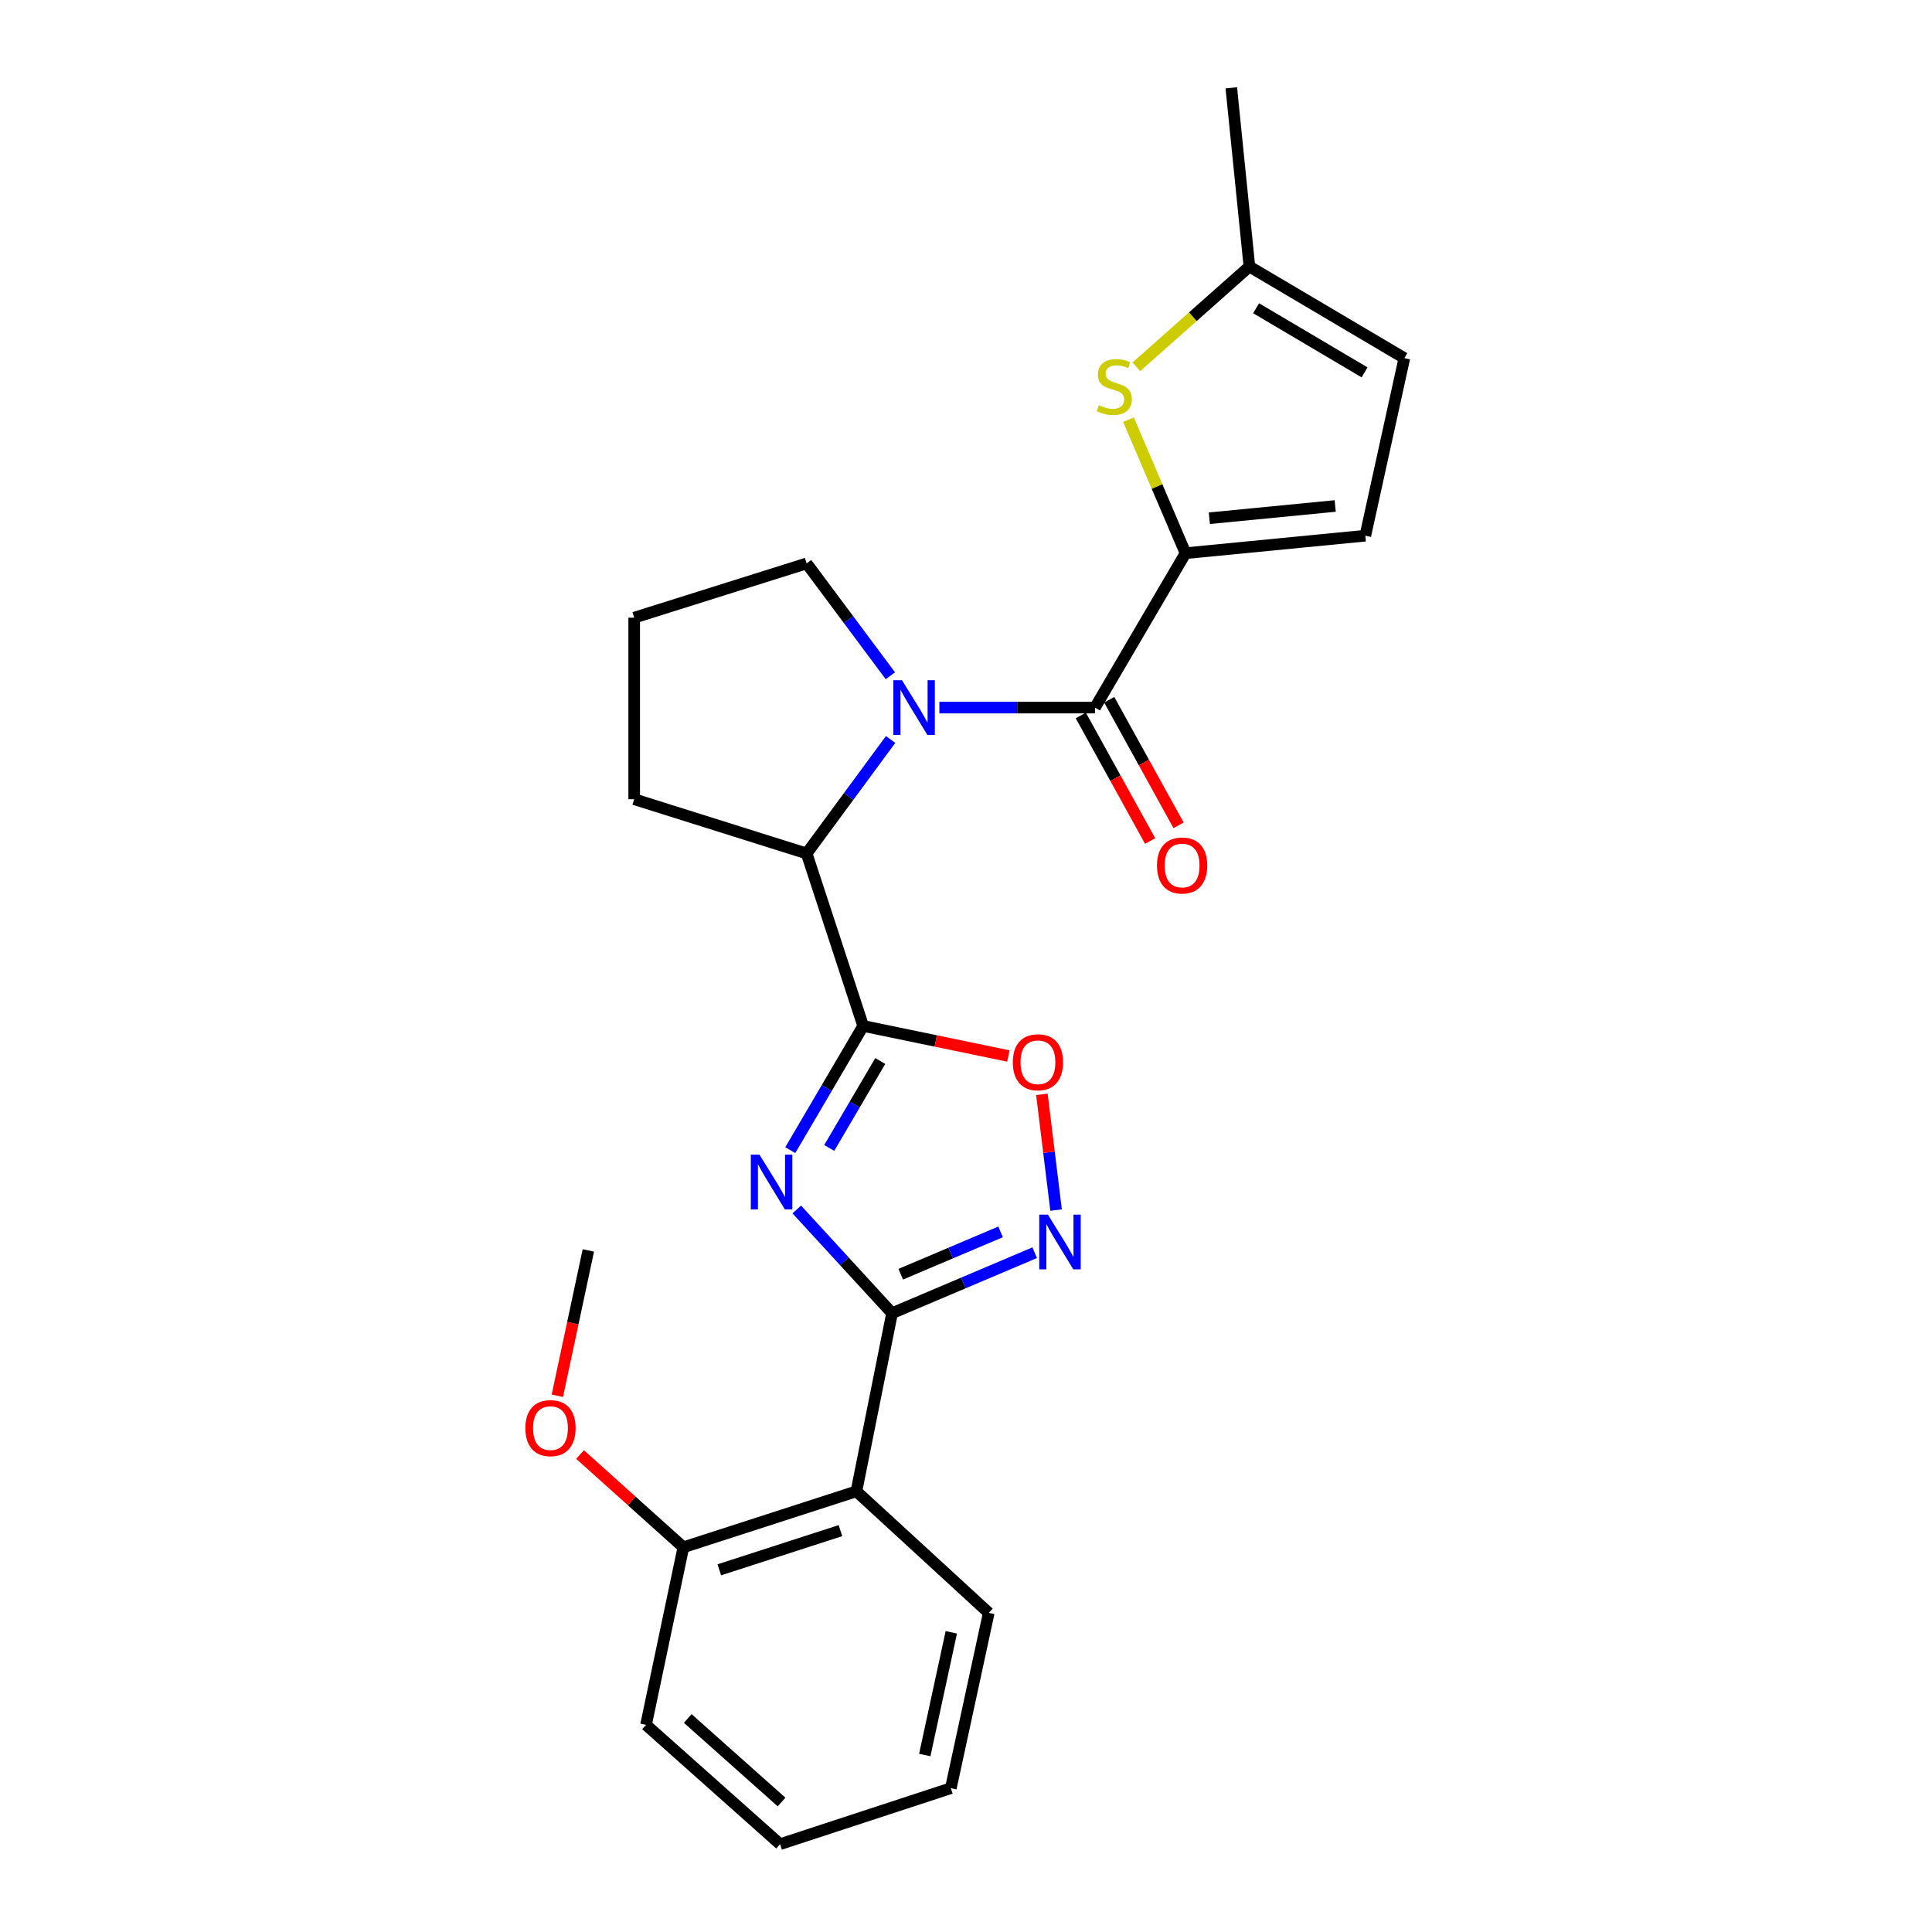 <?xml version='1.0' encoding='iso-8859-1'?>
<svg version='1.1' baseProfile='full'
              xmlns='http://www.w3.org/2000/svg'
                      xmlns:rdkit='http://www.rdkit.org/xml'
                      xmlns:xlink='http://www.w3.org/1999/xlink'
                  xml:space='preserve'
width='1000px' height='1000px' viewBox='0 0 1000 1000'>
<!-- END OF HEADER -->
<rect style='opacity:1.0;fill:#FFFFFF;stroke:none' width='1000' height='1000' x='0' y='0'> </rect>
<path class='bond-0' d='M 409.045,595.315 L 427.909,563.17' style='fill:none;fill-rule:evenodd;stroke:#0000FF;stroke-width:6px;stroke-linecap:butt;stroke-linejoin:miter;stroke-opacity:1' />
<path class='bond-0' d='M 427.909,563.17 L 446.773,531.025' style='fill:none;fill-rule:evenodd;stroke:#000000;stroke-width:6px;stroke-linecap:butt;stroke-linejoin:miter;stroke-opacity:1' />
<path class='bond-0' d='M 429.207,594.183 L 442.412,571.681' style='fill:none;fill-rule:evenodd;stroke:#0000FF;stroke-width:6px;stroke-linecap:butt;stroke-linejoin:miter;stroke-opacity:1' />
<path class='bond-0' d='M 442.412,571.681 L 455.617,549.18' style='fill:none;fill-rule:evenodd;stroke:#000000;stroke-width:6px;stroke-linecap:butt;stroke-linejoin:miter;stroke-opacity:1' />
<path class='bond-1' d='M 412.406,626.021 L 437.063,652.868' style='fill:none;fill-rule:evenodd;stroke:#0000FF;stroke-width:6px;stroke-linecap:butt;stroke-linejoin:miter;stroke-opacity:1' />
<path class='bond-1' d='M 437.063,652.868 L 461.72,679.716' style='fill:none;fill-rule:evenodd;stroke:#000000;stroke-width:6px;stroke-linecap:butt;stroke-linejoin:miter;stroke-opacity:1' />
<path class='bond-6' d='M 446.773,531.025 L 484.348,538.802' style='fill:none;fill-rule:evenodd;stroke:#000000;stroke-width:6px;stroke-linecap:butt;stroke-linejoin:miter;stroke-opacity:1' />
<path class='bond-6' d='M 484.348,538.802 L 521.924,546.579' style='fill:none;fill-rule:evenodd;stroke:#FF0000;stroke-width:6px;stroke-linecap:butt;stroke-linejoin:miter;stroke-opacity:1' />
<path class='bond-7' d='M 446.773,531.025 L 417.513,441.761' style='fill:none;fill-rule:evenodd;stroke:#000000;stroke-width:6px;stroke-linecap:butt;stroke-linejoin:miter;stroke-opacity:1' />
<path class='bond-5' d='M 461.72,679.716 L 498.635,664.058' style='fill:none;fill-rule:evenodd;stroke:#000000;stroke-width:6px;stroke-linecap:butt;stroke-linejoin:miter;stroke-opacity:1' />
<path class='bond-5' d='M 498.635,664.058 L 535.549,648.4' style='fill:none;fill-rule:evenodd;stroke:#0000FF;stroke-width:6px;stroke-linecap:butt;stroke-linejoin:miter;stroke-opacity:1' />
<path class='bond-5' d='M 466.228,659.538 L 492.068,648.577' style='fill:none;fill-rule:evenodd;stroke:#000000;stroke-width:6px;stroke-linecap:butt;stroke-linejoin:miter;stroke-opacity:1' />
<path class='bond-5' d='M 492.068,648.577 L 517.908,637.616' style='fill:none;fill-rule:evenodd;stroke:#0000FF;stroke-width:6px;stroke-linecap:butt;stroke-linejoin:miter;stroke-opacity:1' />
<path class='bond-8' d='M 461.72,679.716 L 443.279,771.905' style='fill:none;fill-rule:evenodd;stroke:#000000;stroke-width:6px;stroke-linecap:butt;stroke-linejoin:miter;stroke-opacity:1' />
<path class='bond-2' d='M 460.979,382.752 L 439.246,412.256' style='fill:none;fill-rule:evenodd;stroke:#0000FF;stroke-width:6px;stroke-linecap:butt;stroke-linejoin:miter;stroke-opacity:1' />
<path class='bond-2' d='M 439.246,412.256 L 417.513,441.761' style='fill:none;fill-rule:evenodd;stroke:#000000;stroke-width:6px;stroke-linecap:butt;stroke-linejoin:miter;stroke-opacity:1' />
<path class='bond-3' d='M 486.218,366.248 L 526.496,366.248' style='fill:none;fill-rule:evenodd;stroke:#0000FF;stroke-width:6px;stroke-linecap:butt;stroke-linejoin:miter;stroke-opacity:1' />
<path class='bond-3' d='M 526.496,366.248 L 566.774,366.248' style='fill:none;fill-rule:evenodd;stroke:#000000;stroke-width:6px;stroke-linecap:butt;stroke-linejoin:miter;stroke-opacity:1' />
<path class='bond-15' d='M 460.848,349.761 L 439.18,320.691' style='fill:none;fill-rule:evenodd;stroke:#0000FF;stroke-width:6px;stroke-linecap:butt;stroke-linejoin:miter;stroke-opacity:1' />
<path class='bond-15' d='M 439.18,320.691 L 417.513,291.622' style='fill:none;fill-rule:evenodd;stroke:#000000;stroke-width:6px;stroke-linecap:butt;stroke-linejoin:miter;stroke-opacity:1' />
<path class='bond-4' d='M 566.774,366.248 L 613.625,286.334' style='fill:none;fill-rule:evenodd;stroke:#000000;stroke-width:6px;stroke-linecap:butt;stroke-linejoin:miter;stroke-opacity:1' />
<path class='bond-13' d='M 559.413,370.312 L 577.359,402.811' style='fill:none;fill-rule:evenodd;stroke:#000000;stroke-width:6px;stroke-linecap:butt;stroke-linejoin:miter;stroke-opacity:1' />
<path class='bond-13' d='M 577.359,402.811 L 595.304,435.311' style='fill:none;fill-rule:evenodd;stroke:#FF0000;stroke-width:6px;stroke-linecap:butt;stroke-linejoin:miter;stroke-opacity:1' />
<path class='bond-13' d='M 574.134,362.183 L 592.079,394.683' style='fill:none;fill-rule:evenodd;stroke:#000000;stroke-width:6px;stroke-linecap:butt;stroke-linejoin:miter;stroke-opacity:1' />
<path class='bond-13' d='M 592.079,394.683 L 610.025,427.182' style='fill:none;fill-rule:evenodd;stroke:#FF0000;stroke-width:6px;stroke-linecap:butt;stroke-linejoin:miter;stroke-opacity:1' />
<path class='bond-9' d='M 613.625,286.334 L 598.867,251.782' style='fill:none;fill-rule:evenodd;stroke:#000000;stroke-width:6px;stroke-linecap:butt;stroke-linejoin:miter;stroke-opacity:1' />
<path class='bond-9' d='M 598.867,251.782 L 584.109,217.23' style='fill:none;fill-rule:evenodd;stroke:#CCCC00;stroke-width:6px;stroke-linecap:butt;stroke-linejoin:miter;stroke-opacity:1' />
<path class='bond-10' d='M 613.625,286.334 L 706.692,277.272' style='fill:none;fill-rule:evenodd;stroke:#000000;stroke-width:6px;stroke-linecap:butt;stroke-linejoin:miter;stroke-opacity:1' />
<path class='bond-10' d='M 625.955,268.238 L 691.102,261.895' style='fill:none;fill-rule:evenodd;stroke:#000000;stroke-width:6px;stroke-linecap:butt;stroke-linejoin:miter;stroke-opacity:1' />
<path class='bond-25' d='M 546.626,626.338 L 542.953,596.387' style='fill:none;fill-rule:evenodd;stroke:#0000FF;stroke-width:6px;stroke-linecap:butt;stroke-linejoin:miter;stroke-opacity:1' />
<path class='bond-25' d='M 542.953,596.387 L 539.28,566.436' style='fill:none;fill-rule:evenodd;stroke:#FF0000;stroke-width:6px;stroke-linecap:butt;stroke-linejoin:miter;stroke-opacity:1' />
<path class='bond-18' d='M 417.513,441.761 L 328.258,413.669' style='fill:none;fill-rule:evenodd;stroke:#000000;stroke-width:6px;stroke-linecap:butt;stroke-linejoin:miter;stroke-opacity:1' />
<path class='bond-14' d='M 443.279,771.905 L 353.706,800.875' style='fill:none;fill-rule:evenodd;stroke:#000000;stroke-width:6px;stroke-linecap:butt;stroke-linejoin:miter;stroke-opacity:1' />
<path class='bond-14' d='M 435.018,792.251 L 372.316,812.53' style='fill:none;fill-rule:evenodd;stroke:#000000;stroke-width:6px;stroke-linecap:butt;stroke-linejoin:miter;stroke-opacity:1' />
<path class='bond-16' d='M 443.279,771.905 L 511.776,834.825' style='fill:none;fill-rule:evenodd;stroke:#000000;stroke-width:6px;stroke-linecap:butt;stroke-linejoin:miter;stroke-opacity:1' />
<path class='bond-11' d='M 588.168,189.874 L 617.428,163.918' style='fill:none;fill-rule:evenodd;stroke:#CCCC00;stroke-width:6px;stroke-linecap:butt;stroke-linejoin:miter;stroke-opacity:1' />
<path class='bond-11' d='M 617.428,163.918 L 646.687,137.961' style='fill:none;fill-rule:evenodd;stroke:#000000;stroke-width:6px;stroke-linecap:butt;stroke-linejoin:miter;stroke-opacity:1' />
<path class='bond-12' d='M 706.692,277.272 L 726.89,185.373' style='fill:none;fill-rule:evenodd;stroke:#000000;stroke-width:6px;stroke-linecap:butt;stroke-linejoin:miter;stroke-opacity:1' />
<path class='bond-20' d='M 646.687,137.961 L 637.317,45.455' style='fill:none;fill-rule:evenodd;stroke:#000000;stroke-width:6px;stroke-linecap:butt;stroke-linejoin:miter;stroke-opacity:1' />
<path class='bond-28' d='M 646.687,137.961 L 726.89,185.373' style='fill:none;fill-rule:evenodd;stroke:#000000;stroke-width:6px;stroke-linecap:butt;stroke-linejoin:miter;stroke-opacity:1' />
<path class='bond-28' d='M 650.16,159.549 L 706.302,192.737' style='fill:none;fill-rule:evenodd;stroke:#000000;stroke-width:6px;stroke-linecap:butt;stroke-linejoin:miter;stroke-opacity:1' />
<path class='bond-17' d='M 353.706,800.875 L 326.973,776.869' style='fill:none;fill-rule:evenodd;stroke:#000000;stroke-width:6px;stroke-linecap:butt;stroke-linejoin:miter;stroke-opacity:1' />
<path class='bond-17' d='M 326.973,776.869 L 300.239,752.863' style='fill:none;fill-rule:evenodd;stroke:#FF0000;stroke-width:6px;stroke-linecap:butt;stroke-linejoin:miter;stroke-opacity:1' />
<path class='bond-21' d='M 353.706,800.875 L 334.386,892.784' style='fill:none;fill-rule:evenodd;stroke:#000000;stroke-width:6px;stroke-linecap:butt;stroke-linejoin:miter;stroke-opacity:1' />
<path class='bond-26' d='M 417.513,291.622 L 328.258,319.714' style='fill:none;fill-rule:evenodd;stroke:#000000;stroke-width:6px;stroke-linecap:butt;stroke-linejoin:miter;stroke-opacity:1' />
<path class='bond-23' d='M 511.776,834.825 L 492.148,925.566' style='fill:none;fill-rule:evenodd;stroke:#000000;stroke-width:6px;stroke-linecap:butt;stroke-linejoin:miter;stroke-opacity:1' />
<path class='bond-23' d='M 492.396,844.881 L 478.656,908.4' style='fill:none;fill-rule:evenodd;stroke:#000000;stroke-width:6px;stroke-linecap:butt;stroke-linejoin:miter;stroke-opacity:1' />
<path class='bond-22' d='M 288.483,722.445 L 296.506,684.83' style='fill:none;fill-rule:evenodd;stroke:#FF0000;stroke-width:6px;stroke-linecap:butt;stroke-linejoin:miter;stroke-opacity:1' />
<path class='bond-22' d='M 296.506,684.83 L 304.528,647.215' style='fill:none;fill-rule:evenodd;stroke:#000000;stroke-width:6px;stroke-linecap:butt;stroke-linejoin:miter;stroke-opacity:1' />
<path class='bond-19' d='M 328.258,413.669 L 328.258,319.714' style='fill:none;fill-rule:evenodd;stroke:#000000;stroke-width:6px;stroke-linecap:butt;stroke-linejoin:miter;stroke-opacity:1' />
<path class='bond-27' d='M 334.386,892.784 L 403.761,954.545' style='fill:none;fill-rule:evenodd;stroke:#000000;stroke-width:6px;stroke-linecap:butt;stroke-linejoin:miter;stroke-opacity:1' />
<path class='bond-27' d='M 355.974,889.488 L 404.537,932.721' style='fill:none;fill-rule:evenodd;stroke:#000000;stroke-width:6px;stroke-linecap:butt;stroke-linejoin:miter;stroke-opacity:1' />
<path class='bond-24' d='M 492.148,925.566 L 403.761,954.545' style='fill:none;fill-rule:evenodd;stroke:#000000;stroke-width:6px;stroke-linecap:butt;stroke-linejoin:miter;stroke-opacity:1' />
<path  class='atom-0' d='M 393.101 597.657
L 402.381 612.657
Q 403.301 614.137, 404.781 616.817
Q 406.261 619.497, 406.341 619.657
L 406.341 597.657
L 410.101 597.657
L 410.101 625.977
L 406.221 625.977
L 396.261 609.577
Q 395.101 607.657, 393.861 605.457
Q 392.661 603.257, 392.301 602.577
L 392.301 625.977
L 388.621 625.977
L 388.621 597.657
L 393.101 597.657
' fill='#0000FF'/>
<path  class='atom-3' d='M 466.877 352.088
L 476.157 367.088
Q 477.077 368.568, 478.557 371.248
Q 480.037 373.928, 480.117 374.088
L 480.117 352.088
L 483.877 352.088
L 483.877 380.408
L 479.997 380.408
L 470.037 364.008
Q 468.877 362.088, 467.637 359.888
Q 466.437 357.688, 466.077 357.008
L 466.077 380.408
L 462.397 380.408
L 462.397 352.088
L 466.877 352.088
' fill='#0000FF'/>
<path  class='atom-6' d='M 542.39 628.682
L 551.67 643.682
Q 552.59 645.162, 554.07 647.842
Q 555.55 650.522, 555.63 650.682
L 555.63 628.682
L 559.39 628.682
L 559.39 657.002
L 555.51 657.002
L 545.55 640.602
Q 544.39 638.682, 543.15 636.482
Q 541.95 634.282, 541.59 633.602
L 541.59 657.002
L 537.91 657.002
L 537.91 628.682
L 542.39 628.682
' fill='#0000FF'/>
<path  class='atom-7' d='M 524.234 549.827
Q 524.234 543.027, 527.594 539.227
Q 530.954 535.427, 537.234 535.427
Q 543.514 535.427, 546.874 539.227
Q 550.234 543.027, 550.234 549.827
Q 550.234 556.707, 546.834 560.627
Q 543.434 564.507, 537.234 564.507
Q 530.994 564.507, 527.594 560.627
Q 524.234 556.747, 524.234 549.827
M 537.234 561.307
Q 541.554 561.307, 543.874 558.427
Q 546.234 555.507, 546.234 549.827
Q 546.234 544.267, 543.874 541.467
Q 541.554 538.627, 537.234 538.627
Q 532.914 538.627, 530.554 541.427
Q 528.234 544.227, 528.234 549.827
Q 528.234 555.547, 530.554 558.427
Q 532.914 561.307, 537.234 561.307
' fill='#FF0000'/>
<path  class='atom-10' d='M 568.751 209.723
Q 569.071 209.843, 570.391 210.403
Q 571.711 210.963, 573.151 211.323
Q 574.631 211.643, 576.071 211.643
Q 578.751 211.643, 580.311 210.363
Q 581.871 209.043, 581.871 206.763
Q 581.871 205.203, 581.071 204.243
Q 580.311 203.283, 579.111 202.763
Q 577.911 202.243, 575.911 201.643
Q 573.391 200.883, 571.871 200.163
Q 570.391 199.443, 569.311 197.923
Q 568.271 196.403, 568.271 193.843
Q 568.271 190.283, 570.671 188.083
Q 573.111 185.883, 577.911 185.883
Q 581.191 185.883, 584.911 187.443
L 583.991 190.523
Q 580.591 189.123, 578.031 189.123
Q 575.271 189.123, 573.751 190.283
Q 572.231 191.403, 572.271 193.363
Q 572.271 194.883, 573.031 195.803
Q 573.831 196.723, 574.951 197.243
Q 576.111 197.763, 578.031 198.363
Q 580.591 199.163, 582.111 199.963
Q 583.631 200.763, 584.711 202.403
Q 585.831 204.003, 585.831 206.763
Q 585.831 210.683, 583.191 212.803
Q 580.591 214.883, 576.231 214.883
Q 573.711 214.883, 571.791 214.323
Q 569.911 213.803, 567.671 212.883
L 568.751 209.723
' fill='#CCCC00'/>
<path  class='atom-14' d='M 598.859 447.978
Q 598.859 441.178, 602.219 437.378
Q 605.579 433.578, 611.859 433.578
Q 618.139 433.578, 621.499 437.378
Q 624.859 441.178, 624.859 447.978
Q 624.859 454.858, 621.459 458.778
Q 618.059 462.658, 611.859 462.658
Q 605.619 462.658, 602.219 458.778
Q 598.859 454.898, 598.859 447.978
M 611.859 459.458
Q 616.179 459.458, 618.499 456.578
Q 620.859 453.658, 620.859 447.978
Q 620.859 442.418, 618.499 439.618
Q 616.179 436.778, 611.859 436.778
Q 607.539 436.778, 605.179 439.578
Q 602.859 442.378, 602.859 447.978
Q 602.859 453.698, 605.179 456.578
Q 607.539 459.458, 611.859 459.458
' fill='#FF0000'/>
<path  class='atom-18' d='M 271.928 739.194
Q 271.928 732.394, 275.288 728.594
Q 278.648 724.794, 284.928 724.794
Q 291.208 724.794, 294.568 728.594
Q 297.928 732.394, 297.928 739.194
Q 297.928 746.074, 294.528 749.994
Q 291.128 753.874, 284.928 753.874
Q 278.688 753.874, 275.288 749.994
Q 271.928 746.114, 271.928 739.194
M 284.928 750.674
Q 289.248 750.674, 291.568 747.794
Q 293.928 744.874, 293.928 739.194
Q 293.928 733.634, 291.568 730.834
Q 289.248 727.994, 284.928 727.994
Q 280.608 727.994, 278.248 730.794
Q 275.928 733.594, 275.928 739.194
Q 275.928 744.914, 278.248 747.794
Q 280.608 750.674, 284.928 750.674
' fill='#FF0000'/>
</svg>
